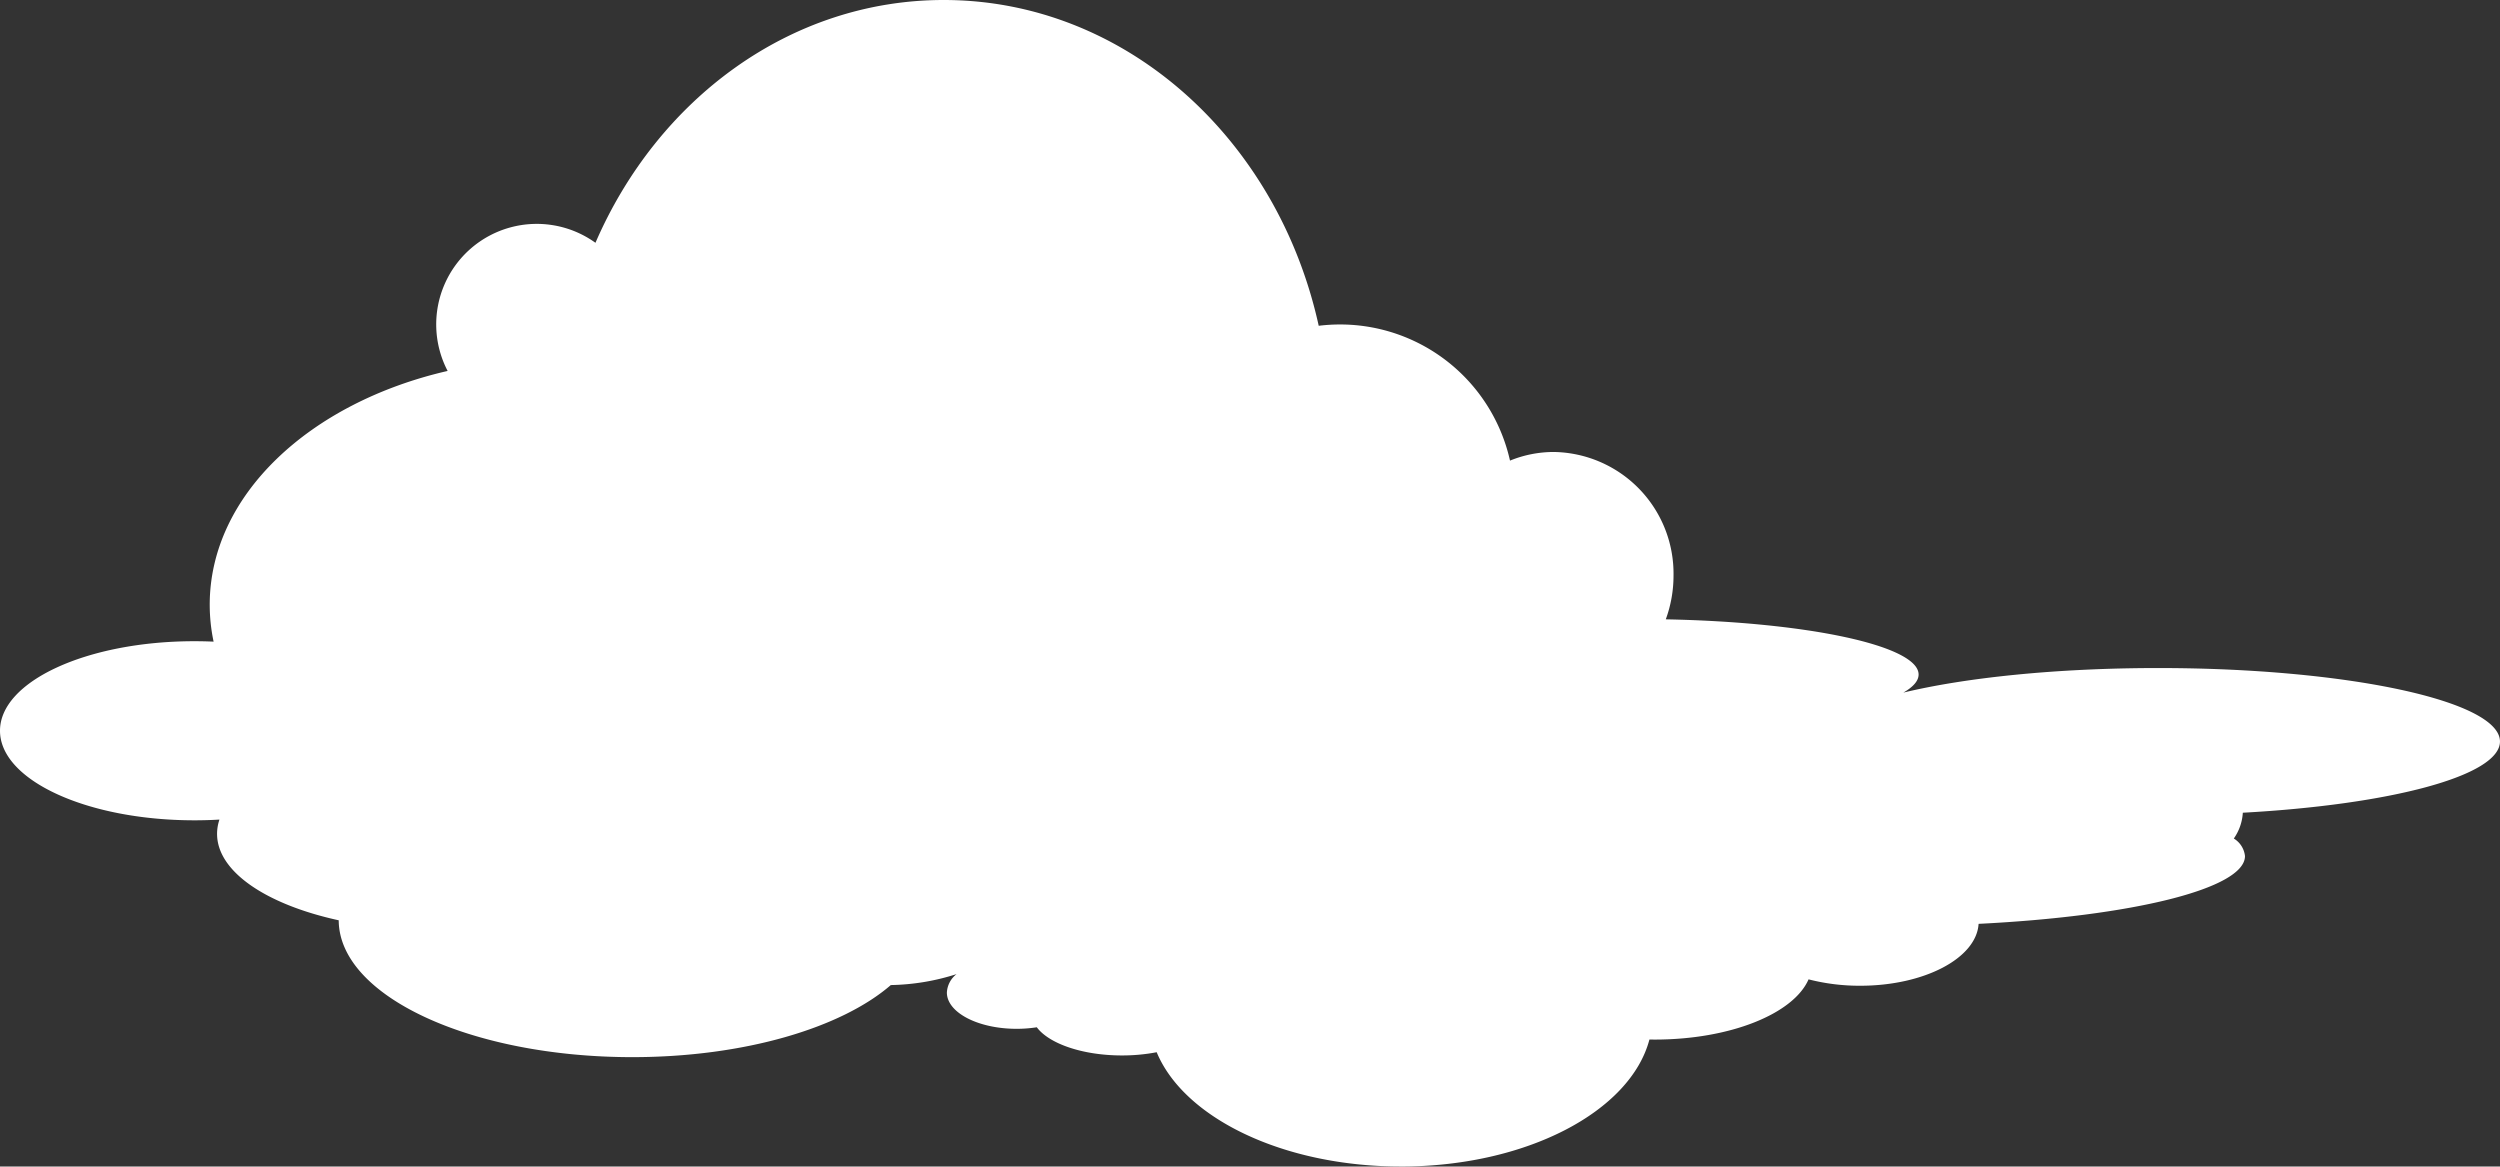 <svg id="グループ_117" data-name="グループ 117" xmlns="http://www.w3.org/2000/svg" xmlns:xlink="http://www.w3.org/1999/xlink" width="280" height="130.651" viewBox="0 0 280 130.651">
  <rect x="0" y="0" width="280" height="130.651" fill="#333333" stroke="none"/>
  <defs>
    <clipPath id="clip-path">
      <rect id="長方形_81" data-name="長方形 81" width="280" height="130.651" fill="none"/>
    </clipPath>
  </defs>
  <g id="グループ_116" data-name="グループ 116" clip-path="url(#clip-path)">
    <path id="パス_177" data-name="パス 177" d="M156.9,130.651c14.056,0,25.706-6.162,27.836-14.223.194,0,.389.005.585.005,8.479,0,15.559-2.893,17.238-6.745a22.956,22.956,0,0,0,5.781.715c7.179,0,13.026-3.082,13.262-6.932,17.138-.849,29.836-3.926,29.836-7.593a2.62,2.62,0,0,0-1.251-1.963,5.615,5.615,0,0,0,1.009-2.89c16.555-.906,28.8-4.133,28.8-7.975,0-4.545-17.134-8.229-38.268-8.229-11.351,0-21.545,1.063-28.553,2.751,1.106-.635,1.708-1.316,1.708-2.024,0-3.225-12.42-5.875-28.315-6.182a14.222,14.222,0,0,0,.866-4.9,13.622,13.622,0,0,0-13.389-13.844,12.96,12.96,0,0,0-4.925.967A19.5,19.5,0,0,0,150.09,36.341a19.843,19.843,0,0,0-2.394.146C143.1,15.549,126.043,0,105.7,0,88.5,0,73.649,11.11,66.691,27.193A11.261,11.261,0,0,0,50.134,41.546C34.677,45.1,23.489,55.474,23.489,67.721a20,20,0,0,0,.434,4.143q-1.061-.048-2.151-.048C9.747,71.815,0,76.306,0,81.845s9.747,10.03,21.771,10.03q1.426,0,2.807-.082a4.99,4.99,0,0,0-.266,1.6c0,4.246,5.553,7.919,13.624,9.68C37.971,111.54,52.68,118.4,70.818,118.4c12.516,0,23.4-3.266,28.954-8.073a25.4,25.4,0,0,0,7.363-1.227,2.789,2.789,0,0,0-1.084,2.065c0,2.244,3.5,4.062,7.81,4.062a14.558,14.558,0,0,0,2.26-.173c1.371,1.837,5.125,3.156,9.543,3.156a20.439,20.439,0,0,0,3.885-.361c3.048,7.352,14.138,12.8,27.354,12.8" fill="#fff" fill-rule="evenodd"/>
  </g>
</svg>

